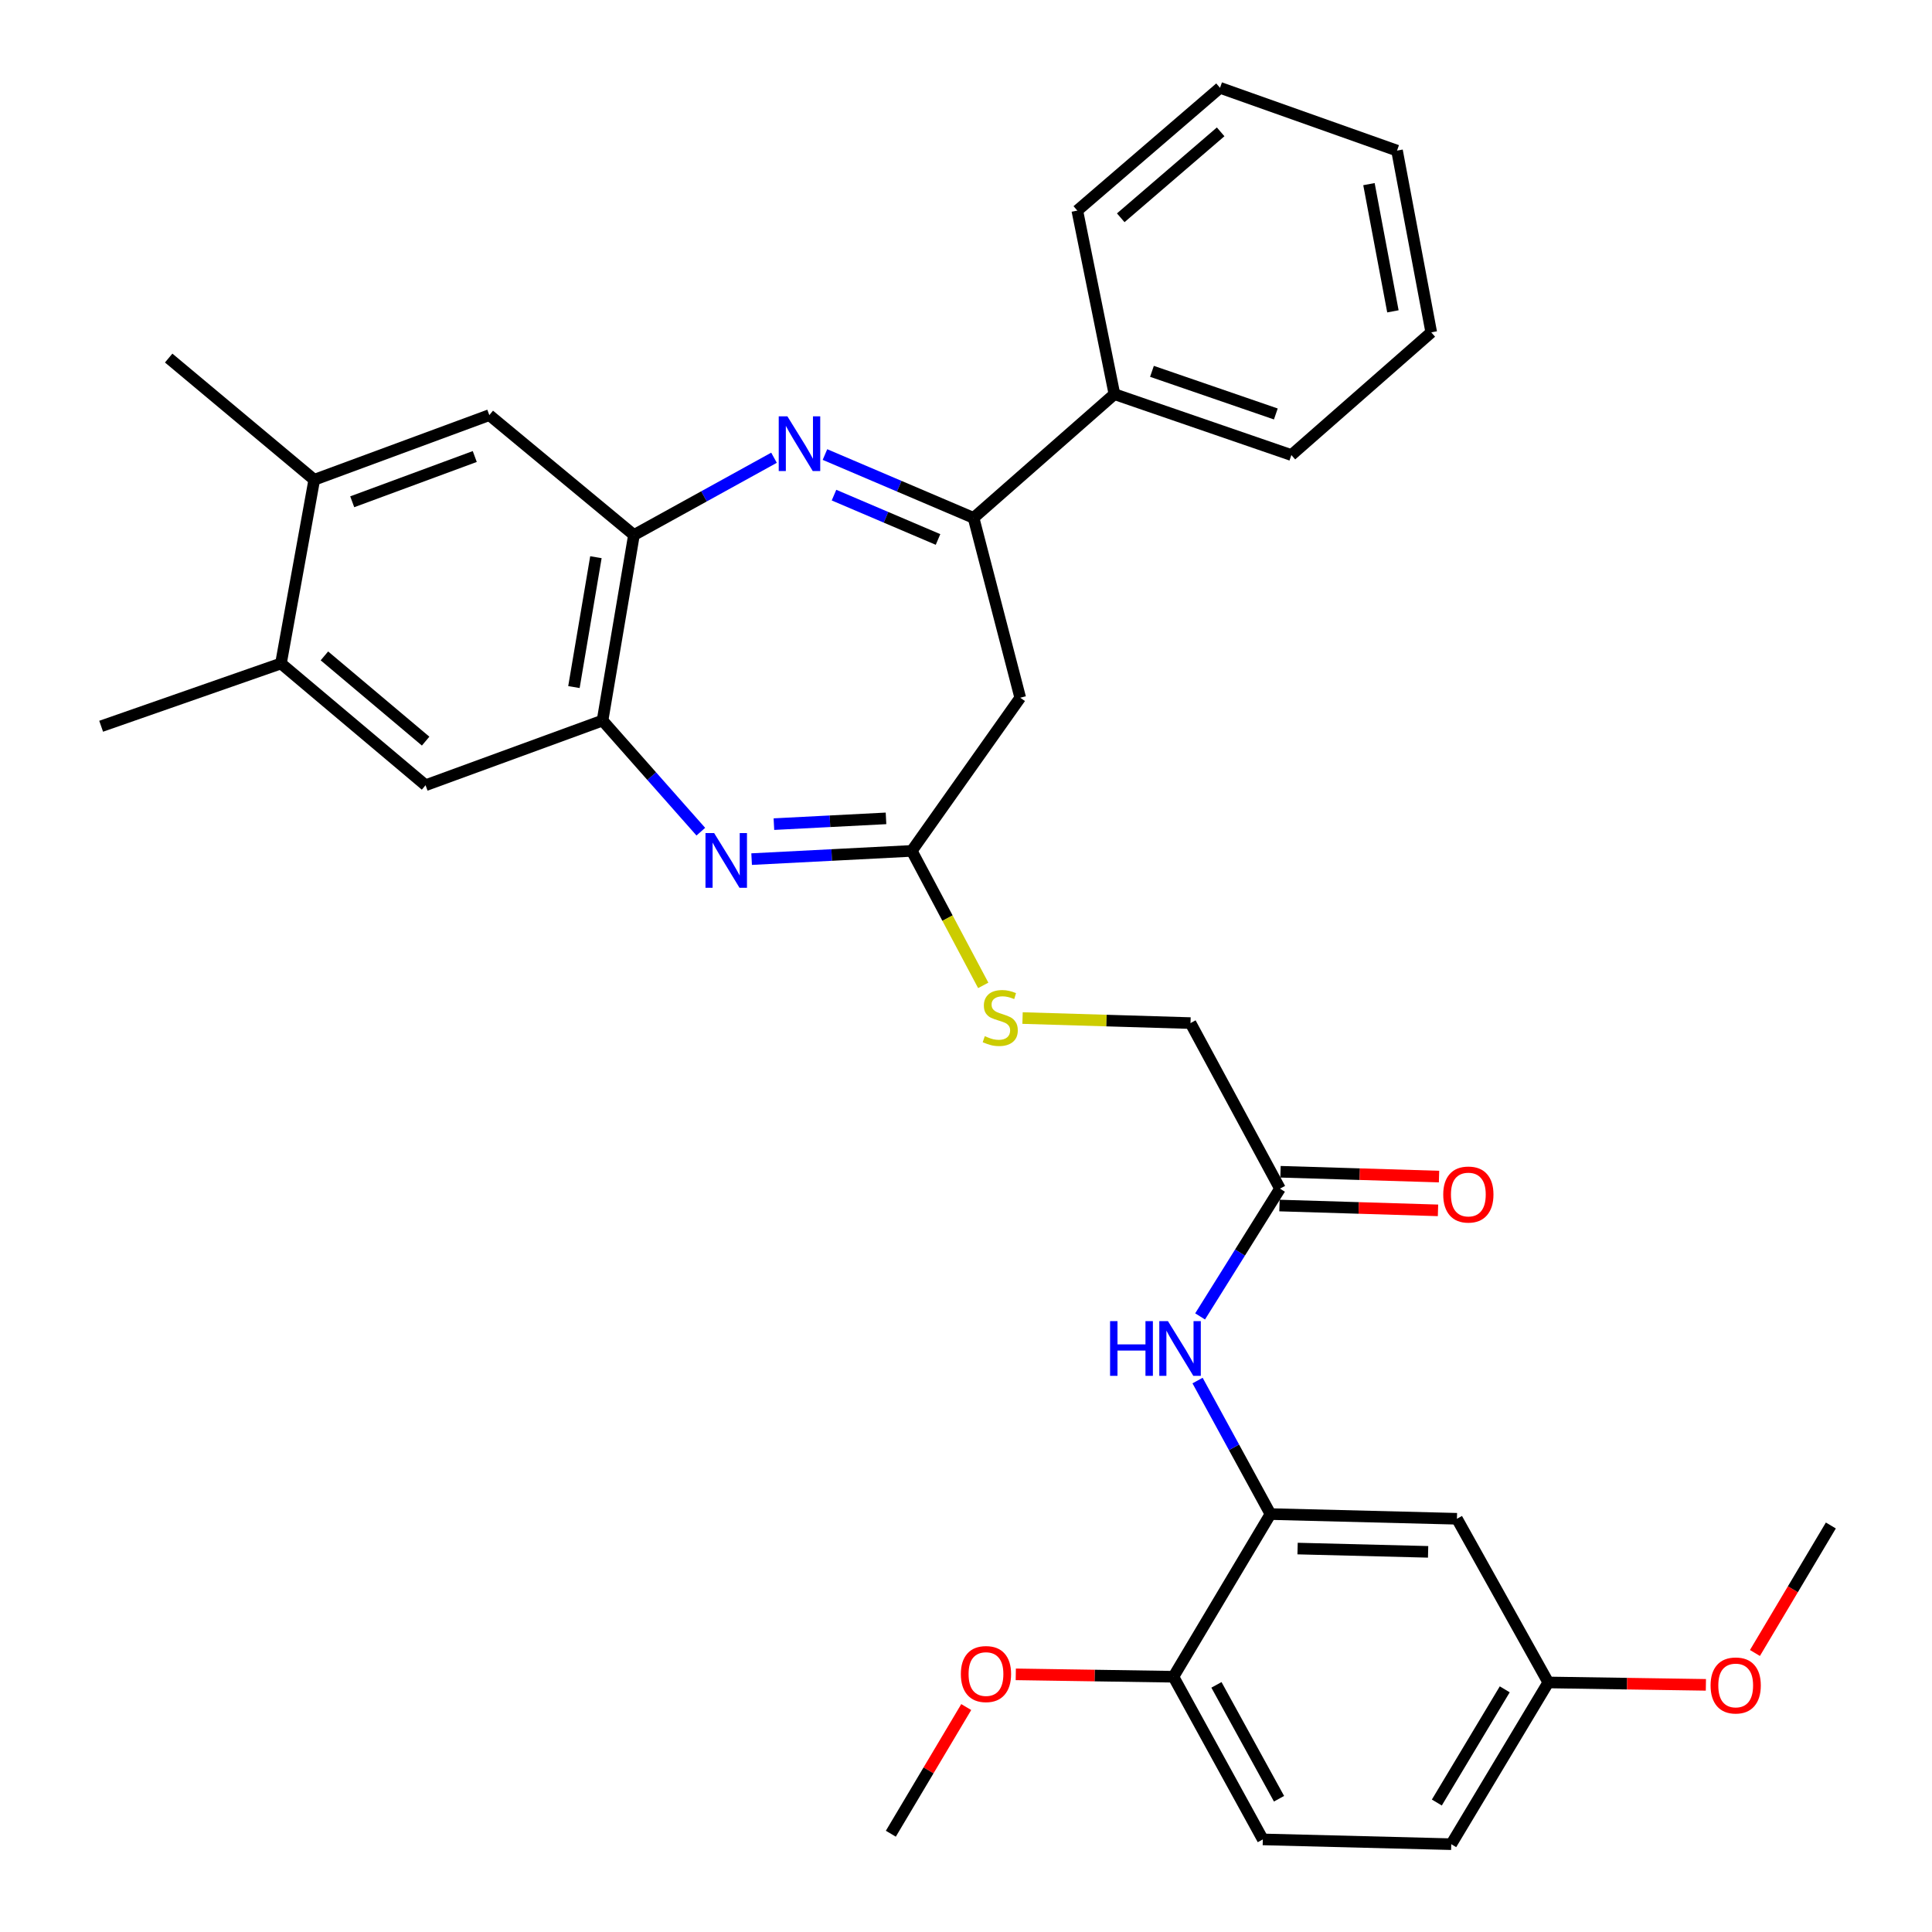 <?xml version='1.0' encoding='iso-8859-1'?>
<svg version='1.1' baseProfile='full'
              xmlns='http://www.w3.org/2000/svg'
                      xmlns:rdkit='http://www.rdkit.org/xml'
                      xmlns:xlink='http://www.w3.org/1999/xlink'
                  xml:space='preserve'
width='1000px' height='1000px' viewBox='0 0 1000 1000'>
<!-- END OF HEADER -->
<rect style='opacity:1.0;fill:#FFFFFF;stroke:none' width='1000' height='1000' x='0' y='0'> </rect>
<path class='bond-1' d='M 427,235.27 L 465.458,251.664' style='fill:none;fill-rule:evenodd;stroke:#0000FF;stroke-width:6px;stroke-linecap:butt;stroke-linejoin:miter;stroke-opacity:1' />
<path class='bond-1' d='M 465.458,251.664 L 503.916,268.058' style='fill:none;fill-rule:evenodd;stroke:#000000;stroke-width:6px;stroke-linecap:butt;stroke-linejoin:miter;stroke-opacity:1' />
<path class='bond-1' d='M 431.679,256.277 L 458.599,267.753' style='fill:none;fill-rule:evenodd;stroke:#0000FF;stroke-width:6px;stroke-linecap:butt;stroke-linejoin:miter;stroke-opacity:1' />
<path class='bond-1' d='M 458.599,267.753 L 485.52,279.229' style='fill:none;fill-rule:evenodd;stroke:#000000;stroke-width:6px;stroke-linecap:butt;stroke-linejoin:miter;stroke-opacity:1' />
<path class='bond-2' d='M 400.625,236.923 L 364.376,256.921' style='fill:none;fill-rule:evenodd;stroke:#0000FF;stroke-width:6px;stroke-linecap:butt;stroke-linejoin:miter;stroke-opacity:1' />
<path class='bond-2' d='M 364.376,256.921 L 328.128,276.92' style='fill:none;fill-rule:evenodd;stroke:#000000;stroke-width:6px;stroke-linecap:butt;stroke-linejoin:miter;stroke-opacity:1' />
<path class='bond-0' d='M 362.74,430.475 L 337.306,401.713' style='fill:none;fill-rule:evenodd;stroke:#0000FF;stroke-width:6px;stroke-linecap:butt;stroke-linejoin:miter;stroke-opacity:1' />
<path class='bond-0' d='M 337.306,401.713 L 311.872,372.952' style='fill:none;fill-rule:evenodd;stroke:#000000;stroke-width:6px;stroke-linecap:butt;stroke-linejoin:miter;stroke-opacity:1' />
<path class='bond-33' d='M 389.04,444.677 L 430.484,442.546' style='fill:none;fill-rule:evenodd;stroke:#0000FF;stroke-width:6px;stroke-linecap:butt;stroke-linejoin:miter;stroke-opacity:1' />
<path class='bond-33' d='M 430.484,442.546 L 471.928,440.416' style='fill:none;fill-rule:evenodd;stroke:#000000;stroke-width:6px;stroke-linecap:butt;stroke-linejoin:miter;stroke-opacity:1' />
<path class='bond-33' d='M 400.575,426.57 L 429.586,425.079' style='fill:none;fill-rule:evenodd;stroke:#0000FF;stroke-width:6px;stroke-linecap:butt;stroke-linejoin:miter;stroke-opacity:1' />
<path class='bond-33' d='M 429.586,425.079 L 458.597,423.588' style='fill:none;fill-rule:evenodd;stroke:#000000;stroke-width:6px;stroke-linecap:butt;stroke-linejoin:miter;stroke-opacity:1' />
<path class='bond-5' d='M 503.916,268.058 L 528.072,361.136' style='fill:none;fill-rule:evenodd;stroke:#000000;stroke-width:6px;stroke-linecap:butt;stroke-linejoin:miter;stroke-opacity:1' />
<path class='bond-16' d='M 503.916,268.058 L 576.822,204.014' style='fill:none;fill-rule:evenodd;stroke:#000000;stroke-width:6px;stroke-linecap:butt;stroke-linejoin:miter;stroke-opacity:1' />
<path class='bond-4' d='M 328.128,276.92 L 311.872,372.952' style='fill:none;fill-rule:evenodd;stroke:#000000;stroke-width:6px;stroke-linecap:butt;stroke-linejoin:miter;stroke-opacity:1' />
<path class='bond-4' d='M 308.445,288.406 L 297.065,355.628' style='fill:none;fill-rule:evenodd;stroke:#000000;stroke-width:6px;stroke-linecap:butt;stroke-linejoin:miter;stroke-opacity:1' />
<path class='bond-8' d='M 328.128,276.92 L 253.269,214.868' style='fill:none;fill-rule:evenodd;stroke:#000000;stroke-width:6px;stroke-linecap:butt;stroke-linejoin:miter;stroke-opacity:1' />
<path class='bond-3' d='M 471.928,440.416 L 528.072,361.136' style='fill:none;fill-rule:evenodd;stroke:#000000;stroke-width:6px;stroke-linecap:butt;stroke-linejoin:miter;stroke-opacity:1' />
<path class='bond-14' d='M 471.928,440.416 L 490.426,475.226' style='fill:none;fill-rule:evenodd;stroke:#000000;stroke-width:6px;stroke-linecap:butt;stroke-linejoin:miter;stroke-opacity:1' />
<path class='bond-14' d='M 490.426,475.226 L 508.924,510.035' style='fill:none;fill-rule:evenodd;stroke:#CCCC00;stroke-width:6px;stroke-linecap:butt;stroke-linejoin:miter;stroke-opacity:1' />
<path class='bond-9' d='M 311.872,372.952 L 220.271,406.436' style='fill:none;fill-rule:evenodd;stroke:#000000;stroke-width:6px;stroke-linecap:butt;stroke-linejoin:miter;stroke-opacity:1' />
<path class='bond-6' d='M 657.588,783.684 L 638.722,749.128' style='fill:none;fill-rule:evenodd;stroke:#000000;stroke-width:6px;stroke-linecap:butt;stroke-linejoin:miter;stroke-opacity:1' />
<path class='bond-6' d='M 638.722,749.128 L 619.856,714.573' style='fill:none;fill-rule:evenodd;stroke:#0000FF;stroke-width:6px;stroke-linecap:butt;stroke-linejoin:miter;stroke-opacity:1' />
<path class='bond-11' d='M 657.588,783.684 L 754.106,786.113' style='fill:none;fill-rule:evenodd;stroke:#000000;stroke-width:6px;stroke-linecap:butt;stroke-linejoin:miter;stroke-opacity:1' />
<path class='bond-11' d='M 671.626,801.533 L 739.188,803.234' style='fill:none;fill-rule:evenodd;stroke:#000000;stroke-width:6px;stroke-linecap:butt;stroke-linejoin:miter;stroke-opacity:1' />
<path class='bond-15' d='M 657.588,783.684 L 607.362,867.881' style='fill:none;fill-rule:evenodd;stroke:#000000;stroke-width:6px;stroke-linecap:butt;stroke-linejoin:miter;stroke-opacity:1' />
<path class='bond-7' d='M 621.17,681.372 L 641.842,648.307' style='fill:none;fill-rule:evenodd;stroke:#0000FF;stroke-width:6px;stroke-linecap:butt;stroke-linejoin:miter;stroke-opacity:1' />
<path class='bond-7' d='M 641.842,648.307 L 662.515,615.242' style='fill:none;fill-rule:evenodd;stroke:#000000;stroke-width:6px;stroke-linecap:butt;stroke-linejoin:miter;stroke-opacity:1' />
<path class='bond-12' d='M 253.269,214.868 L 162.659,248.333' style='fill:none;fill-rule:evenodd;stroke:#000000;stroke-width:6px;stroke-linecap:butt;stroke-linejoin:miter;stroke-opacity:1' />
<path class='bond-12' d='M 245.737,236.295 L 182.311,259.72' style='fill:none;fill-rule:evenodd;stroke:#000000;stroke-width:6px;stroke-linecap:butt;stroke-linejoin:miter;stroke-opacity:1' />
<path class='bond-34' d='M 220.271,406.436 L 145.422,343.413' style='fill:none;fill-rule:evenodd;stroke:#000000;stroke-width:6px;stroke-linecap:butt;stroke-linejoin:miter;stroke-opacity:1' />
<path class='bond-34' d='M 220.309,383.604 L 167.914,339.487' style='fill:none;fill-rule:evenodd;stroke:#000000;stroke-width:6px;stroke-linecap:butt;stroke-linejoin:miter;stroke-opacity:1' />
<path class='bond-10' d='M 662.515,615.242 L 616.204,529.549' style='fill:none;fill-rule:evenodd;stroke:#000000;stroke-width:6px;stroke-linecap:butt;stroke-linejoin:miter;stroke-opacity:1' />
<path class='bond-17' d='M 662.249,623.983 L 703.279,625.23' style='fill:none;fill-rule:evenodd;stroke:#000000;stroke-width:6px;stroke-linecap:butt;stroke-linejoin:miter;stroke-opacity:1' />
<path class='bond-17' d='M 703.279,625.23 L 744.309,626.478' style='fill:none;fill-rule:evenodd;stroke:#FF0000;stroke-width:6px;stroke-linecap:butt;stroke-linejoin:miter;stroke-opacity:1' />
<path class='bond-17' d='M 662.78,606.501 L 703.811,607.748' style='fill:none;fill-rule:evenodd;stroke:#000000;stroke-width:6px;stroke-linecap:butt;stroke-linejoin:miter;stroke-opacity:1' />
<path class='bond-17' d='M 703.811,607.748 L 744.841,608.995' style='fill:none;fill-rule:evenodd;stroke:#FF0000;stroke-width:6px;stroke-linecap:butt;stroke-linejoin:miter;stroke-opacity:1' />
<path class='bond-20' d='M 754.106,786.113 L 801.388,870.835' style='fill:none;fill-rule:evenodd;stroke:#000000;stroke-width:6px;stroke-linecap:butt;stroke-linejoin:miter;stroke-opacity:1' />
<path class='bond-13' d='M 162.659,248.333 L 145.422,343.413' style='fill:none;fill-rule:evenodd;stroke:#000000;stroke-width:6px;stroke-linecap:butt;stroke-linejoin:miter;stroke-opacity:1' />
<path class='bond-25' d='M 162.659,248.333 L 87.305,185.329' style='fill:none;fill-rule:evenodd;stroke:#000000;stroke-width:6px;stroke-linecap:butt;stroke-linejoin:miter;stroke-opacity:1' />
<path class='bond-24' d='M 145.422,343.413 L 52.353,375.906' style='fill:none;fill-rule:evenodd;stroke:#000000;stroke-width:6px;stroke-linecap:butt;stroke-linejoin:miter;stroke-opacity:1' />
<path class='bond-19' d='M 529.267,526.941 L 572.735,528.245' style='fill:none;fill-rule:evenodd;stroke:#CCCC00;stroke-width:6px;stroke-linecap:butt;stroke-linejoin:miter;stroke-opacity:1' />
<path class='bond-19' d='M 572.735,528.245 L 616.204,529.549' style='fill:none;fill-rule:evenodd;stroke:#000000;stroke-width:6px;stroke-linecap:butt;stroke-linejoin:miter;stroke-opacity:1' />
<path class='bond-18' d='M 607.362,867.881 L 653.633,952.077' style='fill:none;fill-rule:evenodd;stroke:#000000;stroke-width:6px;stroke-linecap:butt;stroke-linejoin:miter;stroke-opacity:1' />
<path class='bond-18' d='M 629.631,872.086 L 662.021,931.024' style='fill:none;fill-rule:evenodd;stroke:#000000;stroke-width:6px;stroke-linecap:butt;stroke-linejoin:miter;stroke-opacity:1' />
<path class='bond-22' d='M 607.362,867.881 L 566.563,867.26' style='fill:none;fill-rule:evenodd;stroke:#000000;stroke-width:6px;stroke-linecap:butt;stroke-linejoin:miter;stroke-opacity:1' />
<path class='bond-22' d='M 566.563,867.26 L 525.765,866.639' style='fill:none;fill-rule:evenodd;stroke:#FF0000;stroke-width:6px;stroke-linecap:butt;stroke-linejoin:miter;stroke-opacity:1' />
<path class='bond-26' d='M 576.822,204.014 L 668.413,235.536' style='fill:none;fill-rule:evenodd;stroke:#000000;stroke-width:6px;stroke-linecap:butt;stroke-linejoin:miter;stroke-opacity:1' />
<path class='bond-26' d='M 596.252,192.204 L 660.366,214.269' style='fill:none;fill-rule:evenodd;stroke:#000000;stroke-width:6px;stroke-linecap:butt;stroke-linejoin:miter;stroke-opacity:1' />
<path class='bond-27' d='M 576.822,204.014 L 557.611,108.993' style='fill:none;fill-rule:evenodd;stroke:#000000;stroke-width:6px;stroke-linecap:butt;stroke-linejoin:miter;stroke-opacity:1' />
<path class='bond-21' d='M 653.633,952.077 L 751.162,954.545' style='fill:none;fill-rule:evenodd;stroke:#000000;stroke-width:6px;stroke-linecap:butt;stroke-linejoin:miter;stroke-opacity:1' />
<path class='bond-23' d='M 801.388,870.835 L 842.177,871.456' style='fill:none;fill-rule:evenodd;stroke:#000000;stroke-width:6px;stroke-linecap:butt;stroke-linejoin:miter;stroke-opacity:1' />
<path class='bond-23' d='M 842.177,871.456 L 882.966,872.077' style='fill:none;fill-rule:evenodd;stroke:#FF0000;stroke-width:6px;stroke-linecap:butt;stroke-linejoin:miter;stroke-opacity:1' />
<path class='bond-36' d='M 801.388,870.835 L 751.162,954.545' style='fill:none;fill-rule:evenodd;stroke:#000000;stroke-width:6px;stroke-linecap:butt;stroke-linejoin:miter;stroke-opacity:1' />
<path class='bond-36' d='M 778.856,874.393 L 743.698,932.99' style='fill:none;fill-rule:evenodd;stroke:#000000;stroke-width:6px;stroke-linecap:butt;stroke-linejoin:miter;stroke-opacity:1' />
<path class='bond-28' d='M 500.12,883.571 L 480.607,916.352' style='fill:none;fill-rule:evenodd;stroke:#FF0000;stroke-width:6px;stroke-linecap:butt;stroke-linejoin:miter;stroke-opacity:1' />
<path class='bond-28' d='M 480.607,916.352 L 461.094,949.133' style='fill:none;fill-rule:evenodd;stroke:#000000;stroke-width:6px;stroke-linecap:butt;stroke-linejoin:miter;stroke-opacity:1' />
<path class='bond-29' d='M 908.352,855.585 L 927.999,822.588' style='fill:none;fill-rule:evenodd;stroke:#FF0000;stroke-width:6px;stroke-linecap:butt;stroke-linejoin:miter;stroke-opacity:1' />
<path class='bond-29' d='M 927.999,822.588 L 947.646,789.592' style='fill:none;fill-rule:evenodd;stroke:#000000;stroke-width:6px;stroke-linecap:butt;stroke-linejoin:miter;stroke-opacity:1' />
<path class='bond-30' d='M 668.413,235.536 L 740.813,172.026' style='fill:none;fill-rule:evenodd;stroke:#000000;stroke-width:6px;stroke-linecap:butt;stroke-linejoin:miter;stroke-opacity:1' />
<path class='bond-31' d='M 557.611,108.993 L 631.479,45.455' style='fill:none;fill-rule:evenodd;stroke:#000000;stroke-width:6px;stroke-linecap:butt;stroke-linejoin:miter;stroke-opacity:1' />
<path class='bond-31' d='M 580.097,112.722 L 631.805,68.245' style='fill:none;fill-rule:evenodd;stroke:#000000;stroke-width:6px;stroke-linecap:butt;stroke-linejoin:miter;stroke-opacity:1' />
<path class='bond-35' d='M 740.813,172.026 L 723.099,77.957' style='fill:none;fill-rule:evenodd;stroke:#000000;stroke-width:6px;stroke-linecap:butt;stroke-linejoin:miter;stroke-opacity:1' />
<path class='bond-35' d='M 720.968,161.153 L 708.568,95.305' style='fill:none;fill-rule:evenodd;stroke:#000000;stroke-width:6px;stroke-linecap:butt;stroke-linejoin:miter;stroke-opacity:1' />
<path class='bond-32' d='M 631.479,45.455 L 723.099,77.957' style='fill:none;fill-rule:evenodd;stroke:#000000;stroke-width:6px;stroke-linecap:butt;stroke-linejoin:miter;stroke-opacity:1' />
<path  class='atom-0' d='M 407.551 215.488
L 416.831 230.488
Q 417.751 231.968, 419.231 234.648
Q 420.711 237.328, 420.791 237.488
L 420.791 215.488
L 424.551 215.488
L 424.551 243.808
L 420.671 243.808
L 410.711 227.408
Q 409.551 225.488, 408.311 223.288
Q 407.111 221.088, 406.751 220.408
L 406.751 243.808
L 403.071 243.808
L 403.071 215.488
L 407.551 215.488
' fill='#0000FF'/>
<path  class='atom-1' d='M 369.636 431.192
L 378.916 446.192
Q 379.836 447.672, 381.316 450.352
Q 382.796 453.032, 382.876 453.192
L 382.876 431.192
L 386.636 431.192
L 386.636 459.512
L 382.756 459.512
L 372.796 443.112
Q 371.636 441.192, 370.396 438.992
Q 369.196 436.792, 368.836 436.112
L 368.836 459.512
L 365.156 459.512
L 365.156 431.192
L 369.636 431.192
' fill='#0000FF'/>
<path  class='atom-8' d='M 574.572 683.812
L 578.412 683.812
L 578.412 695.852
L 592.892 695.852
L 592.892 683.812
L 596.732 683.812
L 596.732 712.132
L 592.892 712.132
L 592.892 699.052
L 578.412 699.052
L 578.412 712.132
L 574.572 712.132
L 574.572 683.812
' fill='#0000FF'/>
<path  class='atom-8' d='M 604.532 683.812
L 613.812 698.812
Q 614.732 700.292, 616.212 702.972
Q 617.692 705.652, 617.772 705.812
L 617.772 683.812
L 621.532 683.812
L 621.532 712.132
L 617.652 712.132
L 607.692 695.732
Q 606.532 693.812, 605.292 691.612
Q 604.092 689.412, 603.732 688.732
L 603.732 712.132
L 600.052 712.132
L 600.052 683.812
L 604.532 683.812
' fill='#0000FF'/>
<path  class='atom-15' d='M 509.724 536.315
Q 510.044 536.435, 511.364 536.995
Q 512.684 537.555, 514.124 537.915
Q 515.604 538.235, 517.044 538.235
Q 519.724 538.235, 521.284 536.955
Q 522.844 535.635, 522.844 533.355
Q 522.844 531.795, 522.044 530.835
Q 521.284 529.875, 520.084 529.355
Q 518.884 528.835, 516.884 528.235
Q 514.364 527.475, 512.844 526.755
Q 511.364 526.035, 510.284 524.515
Q 509.244 522.995, 509.244 520.435
Q 509.244 516.875, 511.644 514.675
Q 514.084 512.475, 518.884 512.475
Q 522.164 512.475, 525.884 514.035
L 524.964 517.115
Q 521.564 515.715, 519.004 515.715
Q 516.244 515.715, 514.724 516.875
Q 513.204 517.995, 513.244 519.955
Q 513.244 521.475, 514.004 522.395
Q 514.804 523.315, 515.924 523.835
Q 517.084 524.355, 519.004 524.955
Q 521.564 525.755, 523.084 526.555
Q 524.604 527.355, 525.684 528.995
Q 526.804 530.595, 526.804 533.355
Q 526.804 537.275, 524.164 539.395
Q 521.564 541.475, 517.204 541.475
Q 514.684 541.475, 512.764 540.915
Q 510.884 540.395, 508.644 539.475
L 509.724 536.315
' fill='#CCCC00'/>
<path  class='atom-18' d='M 747.014 618.286
Q 747.014 611.486, 750.374 607.686
Q 753.734 603.886, 760.014 603.886
Q 766.294 603.886, 769.654 607.686
Q 773.014 611.486, 773.014 618.286
Q 773.014 625.166, 769.614 629.086
Q 766.214 632.966, 760.014 632.966
Q 753.774 632.966, 750.374 629.086
Q 747.014 625.206, 747.014 618.286
M 760.014 629.766
Q 764.334 629.766, 766.654 626.886
Q 769.014 623.966, 769.014 618.286
Q 769.014 612.726, 766.654 609.926
Q 764.334 607.086, 760.014 607.086
Q 755.694 607.086, 753.334 609.886
Q 751.014 612.686, 751.014 618.286
Q 751.014 624.006, 753.334 626.886
Q 755.694 629.766, 760.014 629.766
' fill='#FF0000'/>
<path  class='atom-23' d='M 497.339 866.484
Q 497.339 859.684, 500.699 855.884
Q 504.059 852.084, 510.339 852.084
Q 516.619 852.084, 519.979 855.884
Q 523.339 859.684, 523.339 866.484
Q 523.339 873.364, 519.939 877.284
Q 516.539 881.164, 510.339 881.164
Q 504.099 881.164, 500.699 877.284
Q 497.339 873.404, 497.339 866.484
M 510.339 877.964
Q 514.659 877.964, 516.979 875.084
Q 519.339 872.164, 519.339 866.484
Q 519.339 860.924, 516.979 858.124
Q 514.659 855.284, 510.339 855.284
Q 506.019 855.284, 503.659 858.084
Q 501.339 860.884, 501.339 866.484
Q 501.339 872.204, 503.659 875.084
Q 506.019 877.964, 510.339 877.964
' fill='#FF0000'/>
<path  class='atom-24' d='M 885.392 872.392
Q 885.392 865.592, 888.752 861.792
Q 892.112 857.992, 898.392 857.992
Q 904.672 857.992, 908.032 861.792
Q 911.392 865.592, 911.392 872.392
Q 911.392 879.272, 907.992 883.192
Q 904.592 887.072, 898.392 887.072
Q 892.152 887.072, 888.752 883.192
Q 885.392 879.312, 885.392 872.392
M 898.392 883.872
Q 902.712 883.872, 905.032 880.992
Q 907.392 878.072, 907.392 872.392
Q 907.392 866.832, 905.032 864.032
Q 902.712 861.192, 898.392 861.192
Q 894.072 861.192, 891.712 863.992
Q 889.392 866.792, 889.392 872.392
Q 889.392 878.112, 891.712 880.992
Q 894.072 883.872, 898.392 883.872
' fill='#FF0000'/>
</svg>
